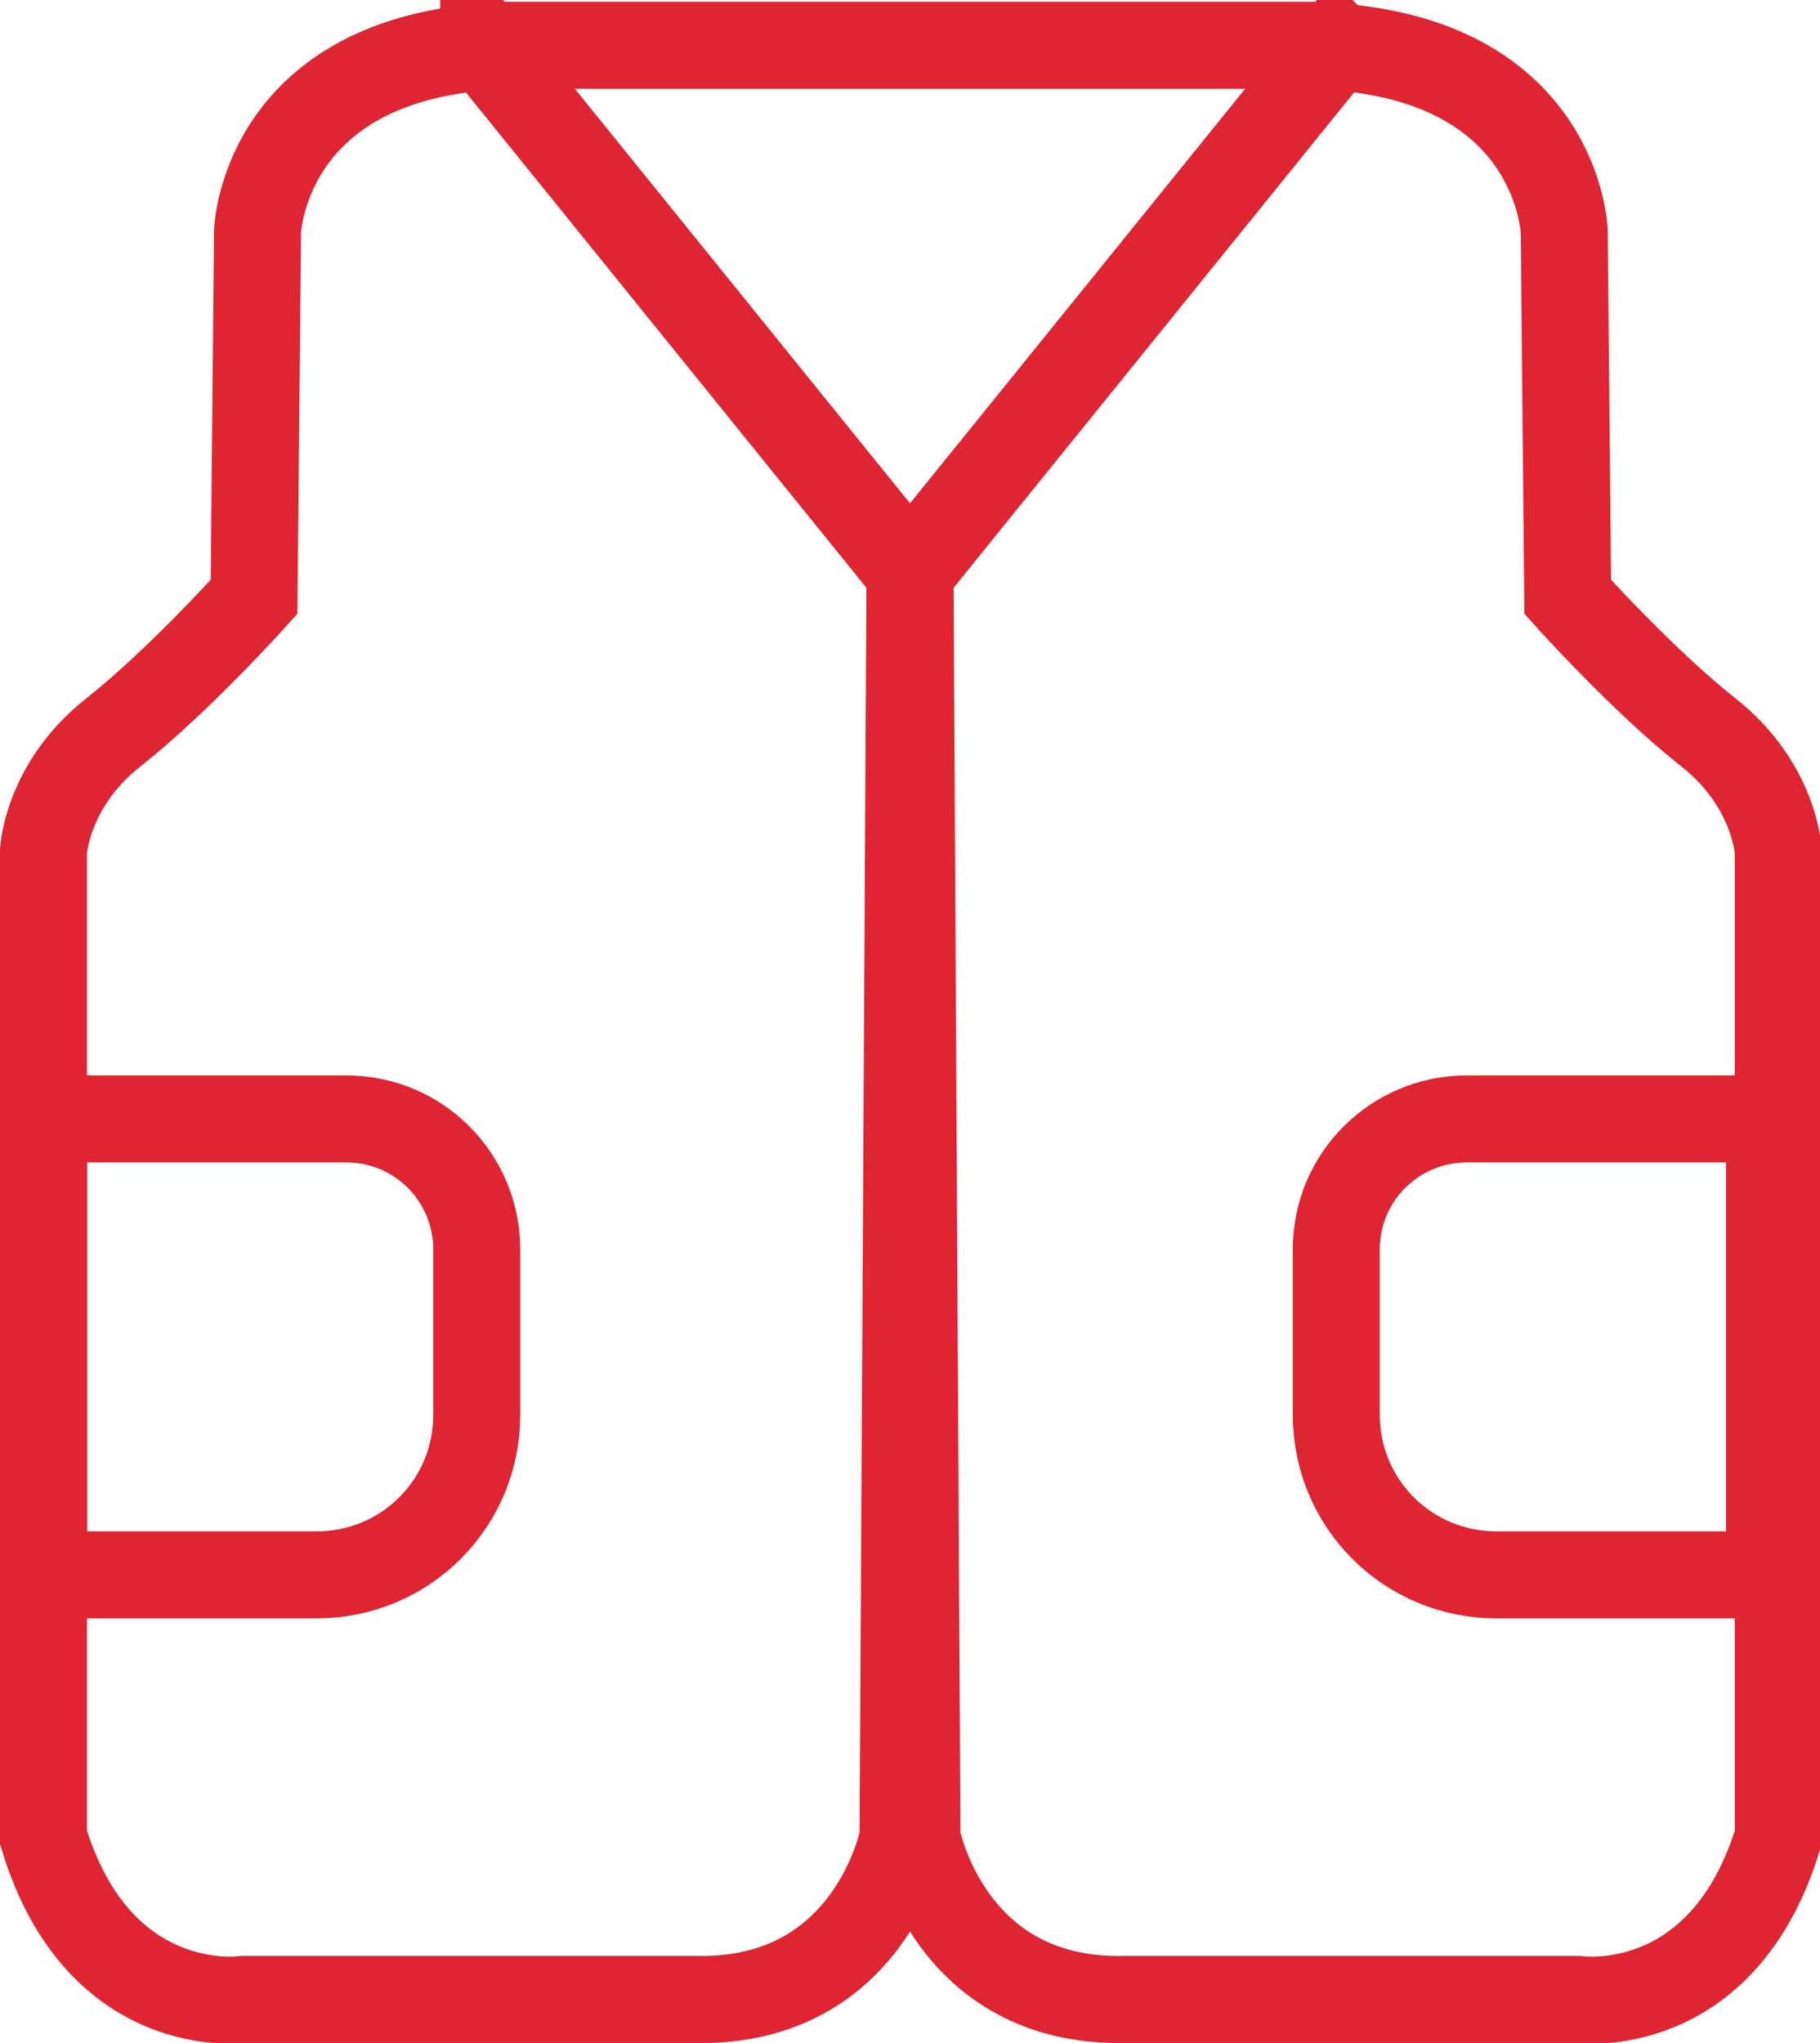<?xml version="1.0" encoding="UTF-8"?>
<svg xmlns="http://www.w3.org/2000/svg" xmlns:xlink="http://www.w3.org/1999/xlink" id="Ebene_1" viewBox="0 0 104.6 117.4">
  <defs>
    <style>      .st0 {        fill: none;        stroke: #df2531;        stroke-miterlimit: 10;        stroke-width: 5px;      }    </style>
  </defs>
  <image width="150" height="150" transform="translate(-22.7 -16.3)"></image>
  <path class="st0" d="M27.8,2.6l24.5,30.3-.4,72.7s-1.8,9.5-11.9,9.3H14s-8.3,1.2-11.5-9.3v-56.7s.2-3.8,4-6.8,8.1-7.8,8.1-7.8l.2-21s.3-9.6,13-10.6Z"></path>
  <path class="st0" d="M76.8,2.6l-24.5,30.3.4,72.7s1.8,9.5,11.9,9.3h26.1s8.3,1.2,11.5-9.3v-56.7s-.2-3.8-4-6.8-8.1-7.8-8.1-7.8l-.2-21s-.3-9.6-13-10.6Z"></path>
  <line class="st0" x1="27.8" y1="2.6" x2="76.8" y2="2.6"></line>
  <path class="st0" d="M2.5,64.3h17.4c4.2,0,7.5,3.4,7.5,7.5v9.5c0,5.1-4.1,9.2-9.2,9.2H2.5v-26.3h0Z"></path>
  <path class="st0" d="M76.8,64.3h15.7c5.1,0,9.2,4.1,9.2,9.2v9.5c0,4.2-3.4,7.5-7.5,7.5h-17.4v-26.3h0Z" transform="translate(178.5 154.8) rotate(180)"></path>
</svg>
